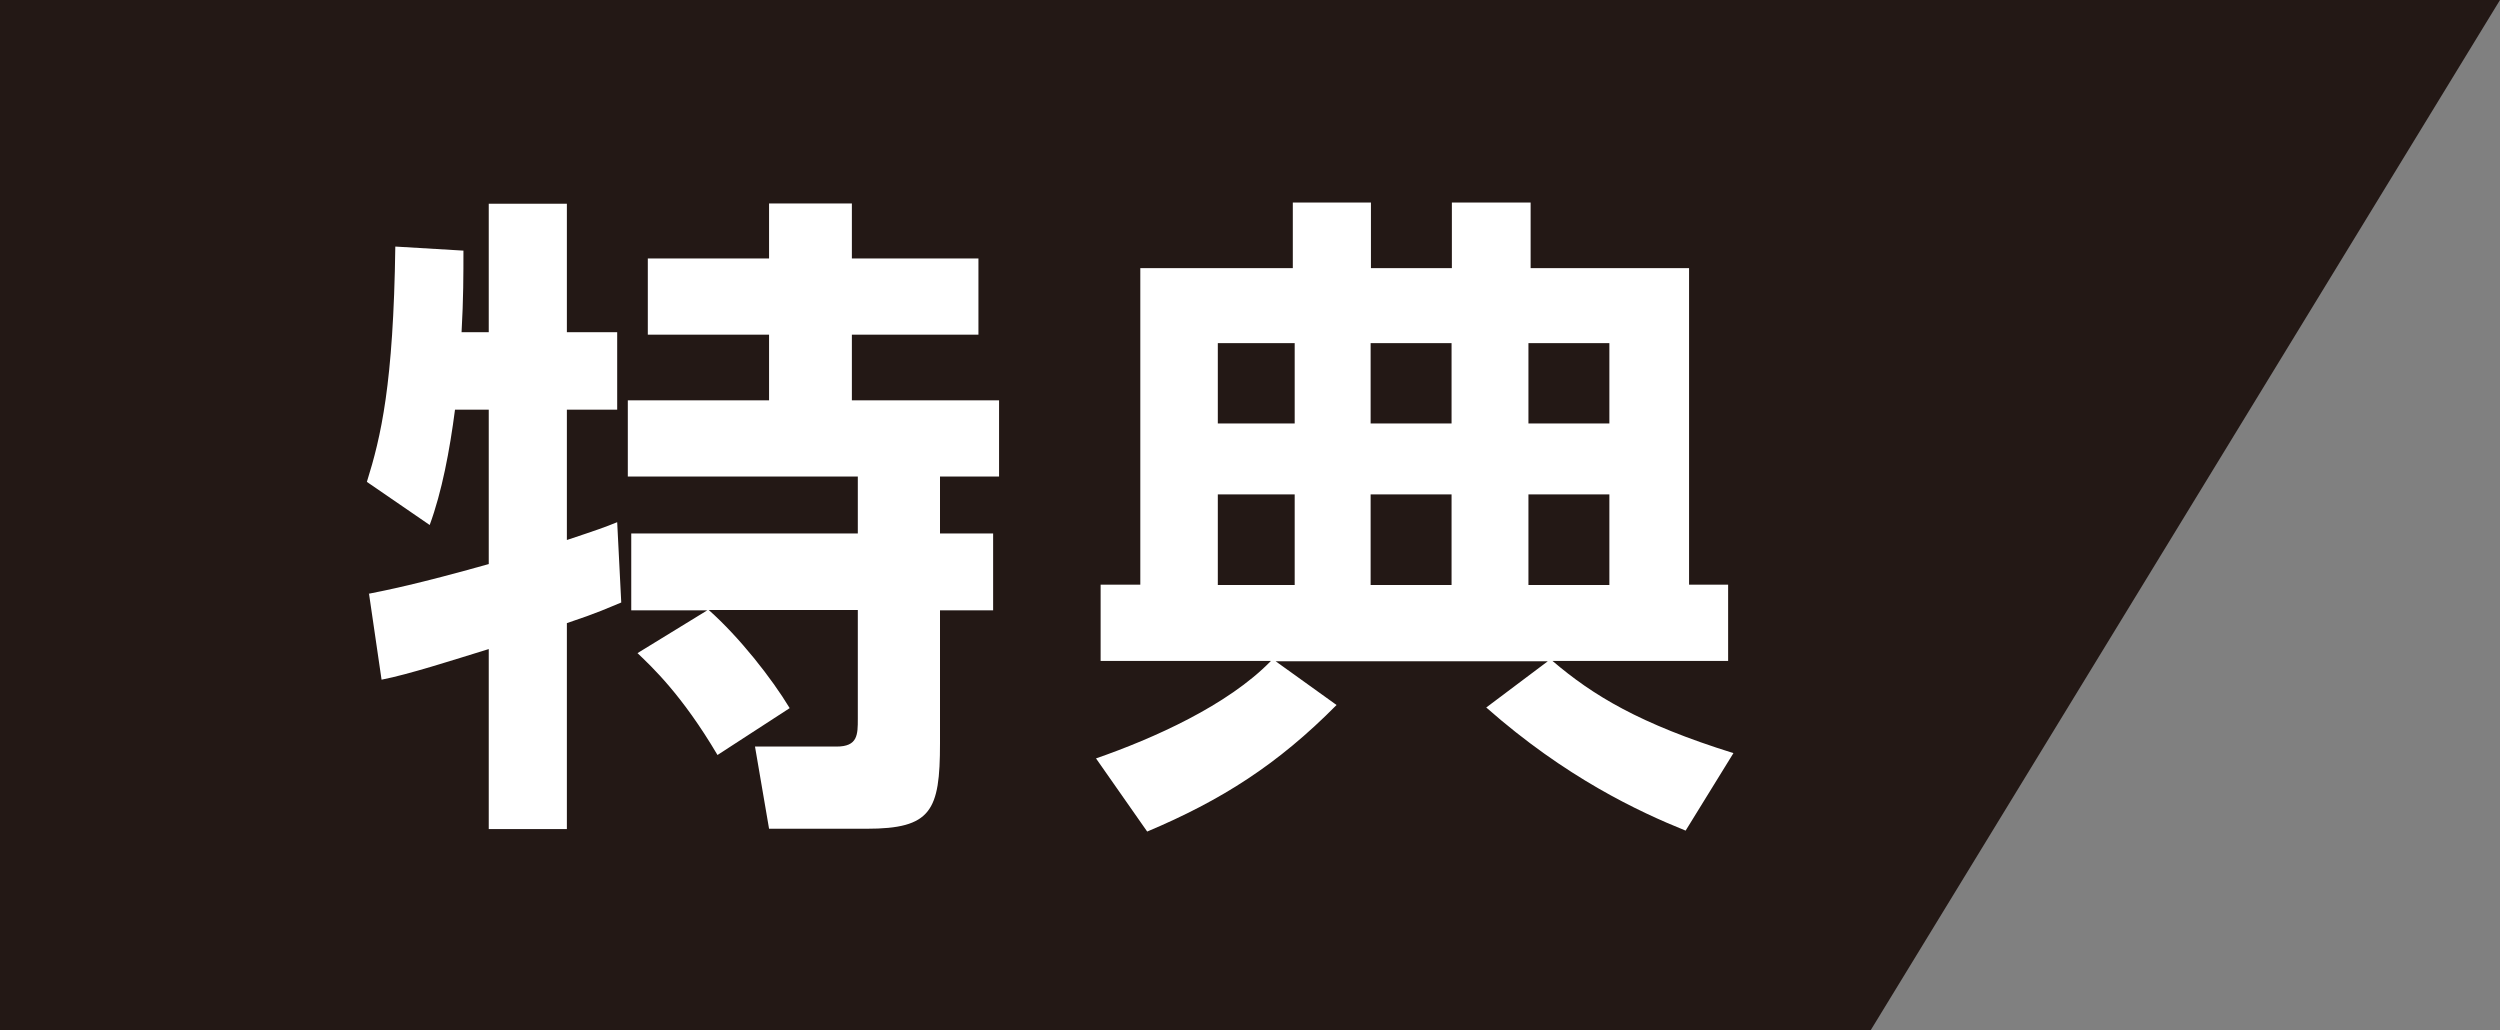 <?xml version="1.0" encoding="UTF-8"?>
<svg id="_レイヤー_2" data-name="レイヤー 2" xmlns="http://www.w3.org/2000/svg" width="80" height="32.97" viewBox="0 0 80 32.97">
  <rect x="0" y="0" width="80" height="32.97" fill="#808080" stroke="none"/>
  <defs>
    <style>
      .cls-1 {
        fill: #231815;
      }

      .cls-1, .cls-2 {
        stroke-width: 0px;
      }

      .cls-2 {
        fill: #fff;
      }
    </style>
  </defs>
  <g id="_レイヤー_1-2" data-name="レイヤー 1">
    <g>
      <polygon class="cls-1" points="59.86 32.97 0 32.97 0 0 80 0 59.86 32.97"/>
      <g>
        <path class="cls-2" d="M11.8,19c.55-.11,1.53-.3,3.84-.95v-4.94h-1.08c-.17,1.31-.42,2.63-.81,3.69l-2.01-1.38c.45-1.44.85-3.12.91-7.53l2.18.13c0,.76,0,1.55-.06,2.61h.87v-4.11h2.5v4.11h1.61v2.48h-1.61v4.17c1.02-.34,1.19-.4,1.61-.57l.13,2.57c-.42.17-.72.32-1.74.66v6.59h-2.5v-5.76c-1.17.36-2.56.81-3.43.98l-.4-2.74ZM22.64,19.53h-2.44v-2.46h7.25v-1.82h-7.36v-2.44h4.52v-2.1h-3.88v-2.44h3.88v-1.76h2.65v1.76h4.05v2.44h-4.05v2.1h4.71v2.44h-1.89v1.82h1.7v2.46h-1.7v4.26c0,2.16-.28,2.73-2.35,2.73h-3.12l-.45-2.63h2.61c.68,0,.68-.38.68-.89v-3.48h-4.77c.98.87,2.01,2.18,2.59,3.14l-2.31,1.5c-1.14-1.93-2.1-2.82-2.56-3.26l2.25-1.38Z"/>
        <path class="cls-2" d="M35.07,24.27c1.84-.64,4.22-1.7,5.6-3.12h-5.45v-2.44h1.27v-10.13h4.88v-2.1h2.5v2.1h2.59v-2.1h2.52v2.1h5.07v10.13h1.25v2.44h-5.62c1.29,1.1,2.78,2.01,5.79,2.95l-1.53,2.48c-1.51-.61-3.84-1.7-6.38-3.94l1.97-1.48h-8.71l1.95,1.4c-1.89,1.91-3.69,3.05-6.06,4.05l-1.63-2.33ZM38.97,10.98v2.57h2.46v-2.57h-2.46ZM38.97,15.82v2.9h2.46v-2.9h-2.46ZM43.86,10.98v2.57h2.59v-2.57h-2.59ZM43.86,15.82v2.9h2.59v-2.9h-2.59ZM48.91,10.98v2.57h2.59v-2.57h-2.59ZM48.91,15.82v2.9h2.59v-2.9h-2.59Z"/>
      </g>
    </g>
  </g>
</svg>